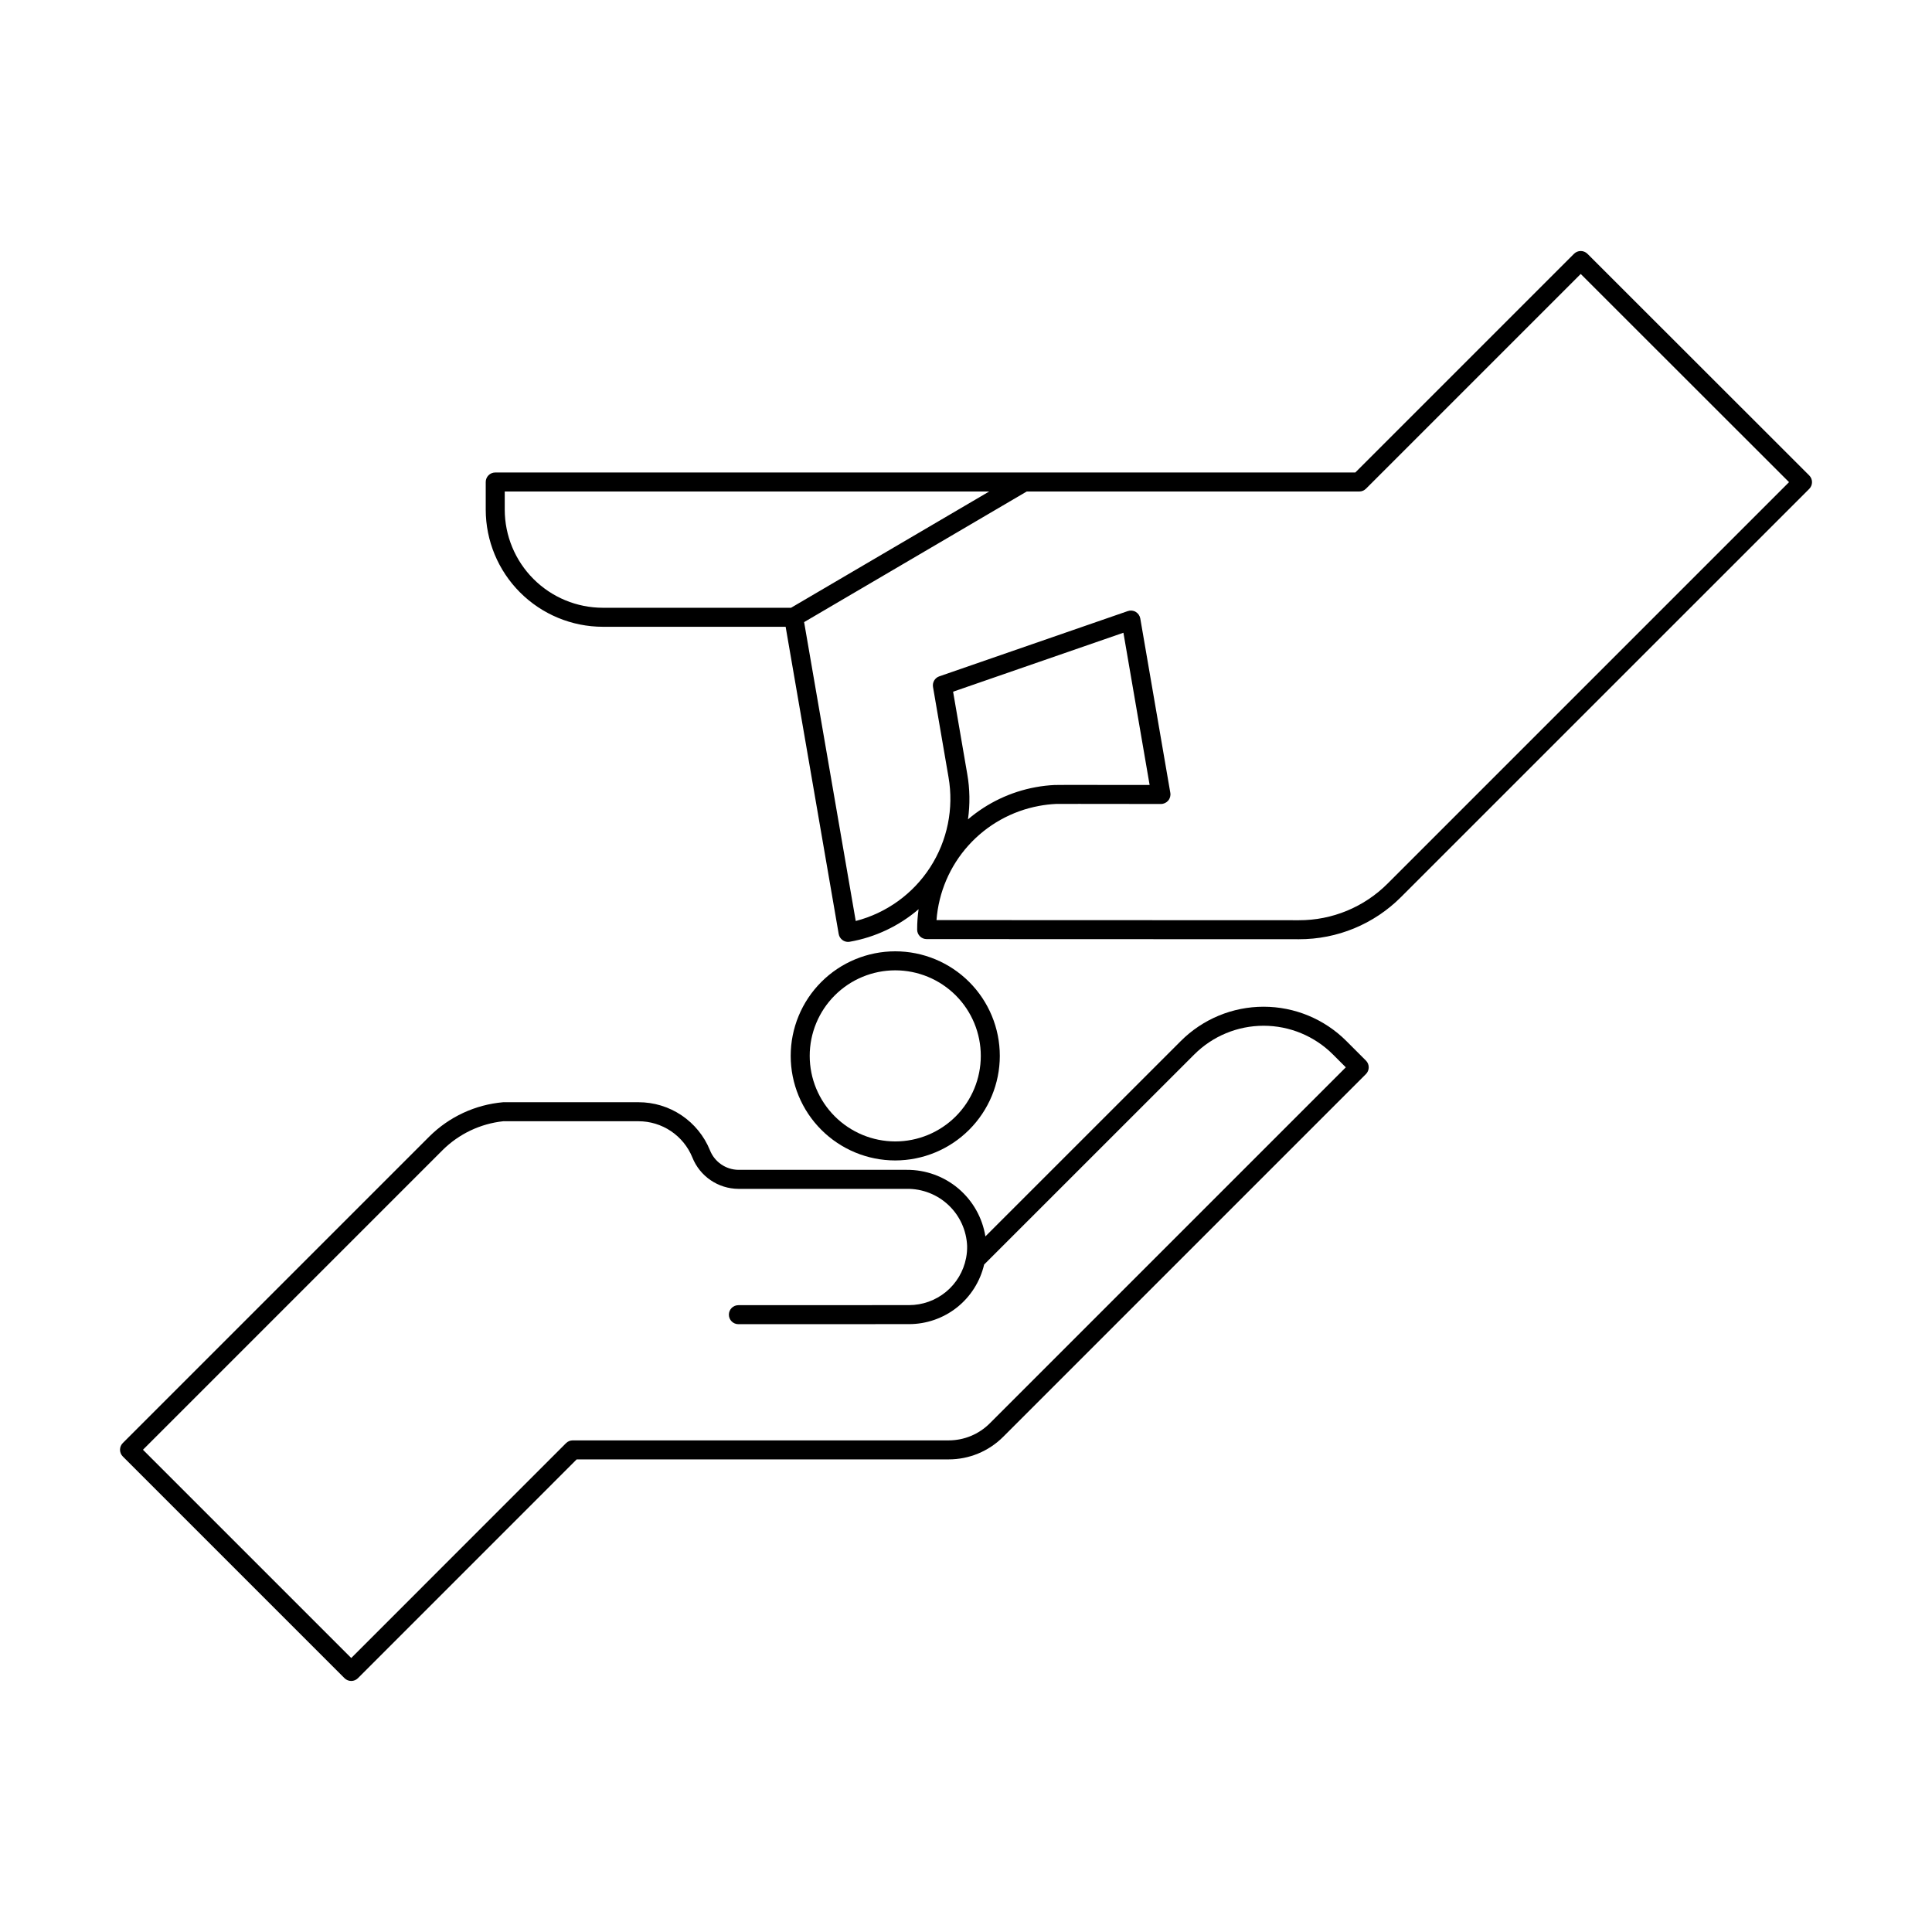 <?xml version="1.0" encoding="UTF-8"?>
<!-- Uploaded to: ICON Repo, www.svgrepo.com, Generator: ICON Repo Mixer Tools -->
<svg fill="#000000" width="800px" height="800px" version="1.1" viewBox="144 144 512 512" xmlns="http://www.w3.org/2000/svg">
 <g>
  <path d="m500.81 419.89c-5.816-5.824-13.711-9.098-21.945-9.098-8.23 0-16.125 3.273-21.945 9.098l-51.781 51.77c-0.793-4.945-3.332-9.441-7.152-12.68-3.82-3.234-8.676-4.992-13.68-4.961h-44.629c-3.344-0.043-6.324-2.102-7.543-5.215-1.535-3.762-4.156-6.977-7.527-9.242-3.375-2.262-7.344-3.469-11.406-3.461h-35.848c-7.391 0.641-14.324 3.859-19.586 9.094l-81.223 81.223c-0.473 0.473-0.738 1.113-0.738 1.781s0.266 1.309 0.738 1.781l58.754 58.754c0.473 0.473 1.113 0.738 1.781 0.738s1.309-0.266 1.781-0.738l57.965-57.98h98.574c5.426 0.008 10.629-2.148 14.461-5.988l96.133-96.133c0.469-0.473 0.734-1.113 0.734-1.781 0-0.668-0.266-1.309-0.734-1.781zm-94.508 101.31c-2.887 2.894-6.812 4.519-10.902 4.516h-99.617c-0.668 0-1.309 0.266-1.781 0.738l-56.922 56.938-55.195-55.191 79.449-79.449c4.324-4.273 9.973-6.957 16.02-7.609h35.848c3.062-0.004 6.055 0.906 8.598 2.613 2.543 1.707 4.519 4.129 5.676 6.965 1.988 5.004 6.816 8.305 12.203 8.34h44.629c4.106-0.059 8.074 1.488 11.059 4.309 2.988 2.82 4.754 6.695 4.93 10.801 0.023 1.059-0.066 2.117-0.266 3.16l-0.02 0.098c-0.684 3.504-2.566 6.664-5.324 8.934-2.762 2.269-6.223 3.512-9.793 3.508l-45.215 0.016c-1.395 0-2.519 1.129-2.519 2.519s1.125 2.519 2.519 2.519l45.215-0.016c4.613 0 9.09-1.559 12.707-4.422 3.613-2.867 6.152-6.875 7.203-11.367l55.68-55.664c4.875-4.879 11.488-7.621 18.383-7.621 6.898 0 13.512 2.742 18.383 7.621l3.398 3.398z"/>
  <path d="m564.69 211.26c-0.473-0.473-1.113-0.738-1.781-0.738s-1.309 0.266-1.781 0.738l-57.957 57.957h-227.93c-0.668 0-1.312 0.266-1.781 0.738-0.473 0.473-0.738 1.113-0.738 1.781v7.336c0.008 8.227 3.281 16.117 9.102 21.934 5.816 5.816 13.707 9.09 21.934 9.098l48.441-0.004 14.062 81.422v-0.004c0.113 0.66 0.488 1.25 1.039 1.637 0.422 0.297 0.926 0.457 1.445 0.457 0.145-0.004 0.293-0.016 0.438-0.039 6.746-1.184 13.051-4.16 18.25-8.621-0.254 1.789-0.383 3.594-0.379 5.402-0.004 0.668 0.262 1.309 0.734 1.781 0.473 0.473 1.113 0.738 1.781 0.738l98.641 0.035h0.004c10.172 0.031 19.934-4.008 27.109-11.219l108.14-108.13c0.473-0.473 0.738-1.113 0.738-1.781 0-0.668-0.266-1.309-0.738-1.781zm-260.93 93.805c-6.894-0.008-13.5-2.746-18.375-7.621-4.875-4.871-7.613-11.48-7.625-18.371v-4.816h128.38l-52.5 30.805zm208 73.062c-6.234 6.262-14.715 9.773-23.547 9.742l-96.027-0.035h-0.004c0.555-7.34 3.523-14.289 8.441-19.762 4.922-5.477 11.516-9.168 18.754-10.5 1.469-0.277 2.957-0.449 4.449-0.52 0.695-0.023 9.684-0.012 17.801 0l10.031 0.004 0.004 0.004c0.742 0 1.449-0.328 1.926-0.895 0.48-0.57 0.684-1.32 0.559-2.055l-7.961-46.211c-0.129-0.73-0.57-1.367-1.207-1.742-0.633-0.379-1.402-0.457-2.102-0.211l-49.957 17.293c-1.164 0.402-1.867 1.59-1.664 2.809l4.113 23.926c1.438 8.277-0.293 16.793-4.852 23.855-4.555 7.059-11.602 12.145-19.738 14.246l-13.68-79.207 58.992-34.613h88.121c0.668 0 1.309-0.266 1.781-0.738l56.914-56.914 55.207 55.172zm-111.43-29.012-3.75-21.809 45.137-15.625 6.945 40.344-7.035-0.004c-15.508-0.023-17.797-0.016-18.031 0.012l0.004-0.008c-1.73 0.078-3.453 0.273-5.156 0.59-6.621 1.215-12.801 4.156-17.922 8.527 0.57-3.996 0.508-8.055-0.191-12.027z"/>
  <path d="m408.96 423.82c0-7.348-2.918-14.398-8.113-19.594-5.199-5.195-12.246-8.117-19.594-8.117-7.352 0-14.398 2.922-19.594 8.117-5.199 5.195-8.117 12.246-8.117 19.594s2.918 14.398 8.117 19.594c5.195 5.195 12.242 8.117 19.594 8.117 7.344-0.012 14.387-2.934 19.582-8.129 5.195-5.191 8.117-12.234 8.125-19.582zm-50.383 0h0.004c0-6.012 2.387-11.781 6.641-16.031 4.25-4.25 10.016-6.641 16.031-6.641 6.012 0 11.777 2.391 16.031 6.641 4.25 4.25 6.637 10.02 6.637 16.031 0 6.012-2.387 11.781-6.637 16.031-4.254 4.25-10.02 6.641-16.031 6.641-6.012-0.008-11.773-2.398-16.027-6.648-4.25-4.25-6.641-10.012-6.644-16.023z"/>
 </g>
</svg>